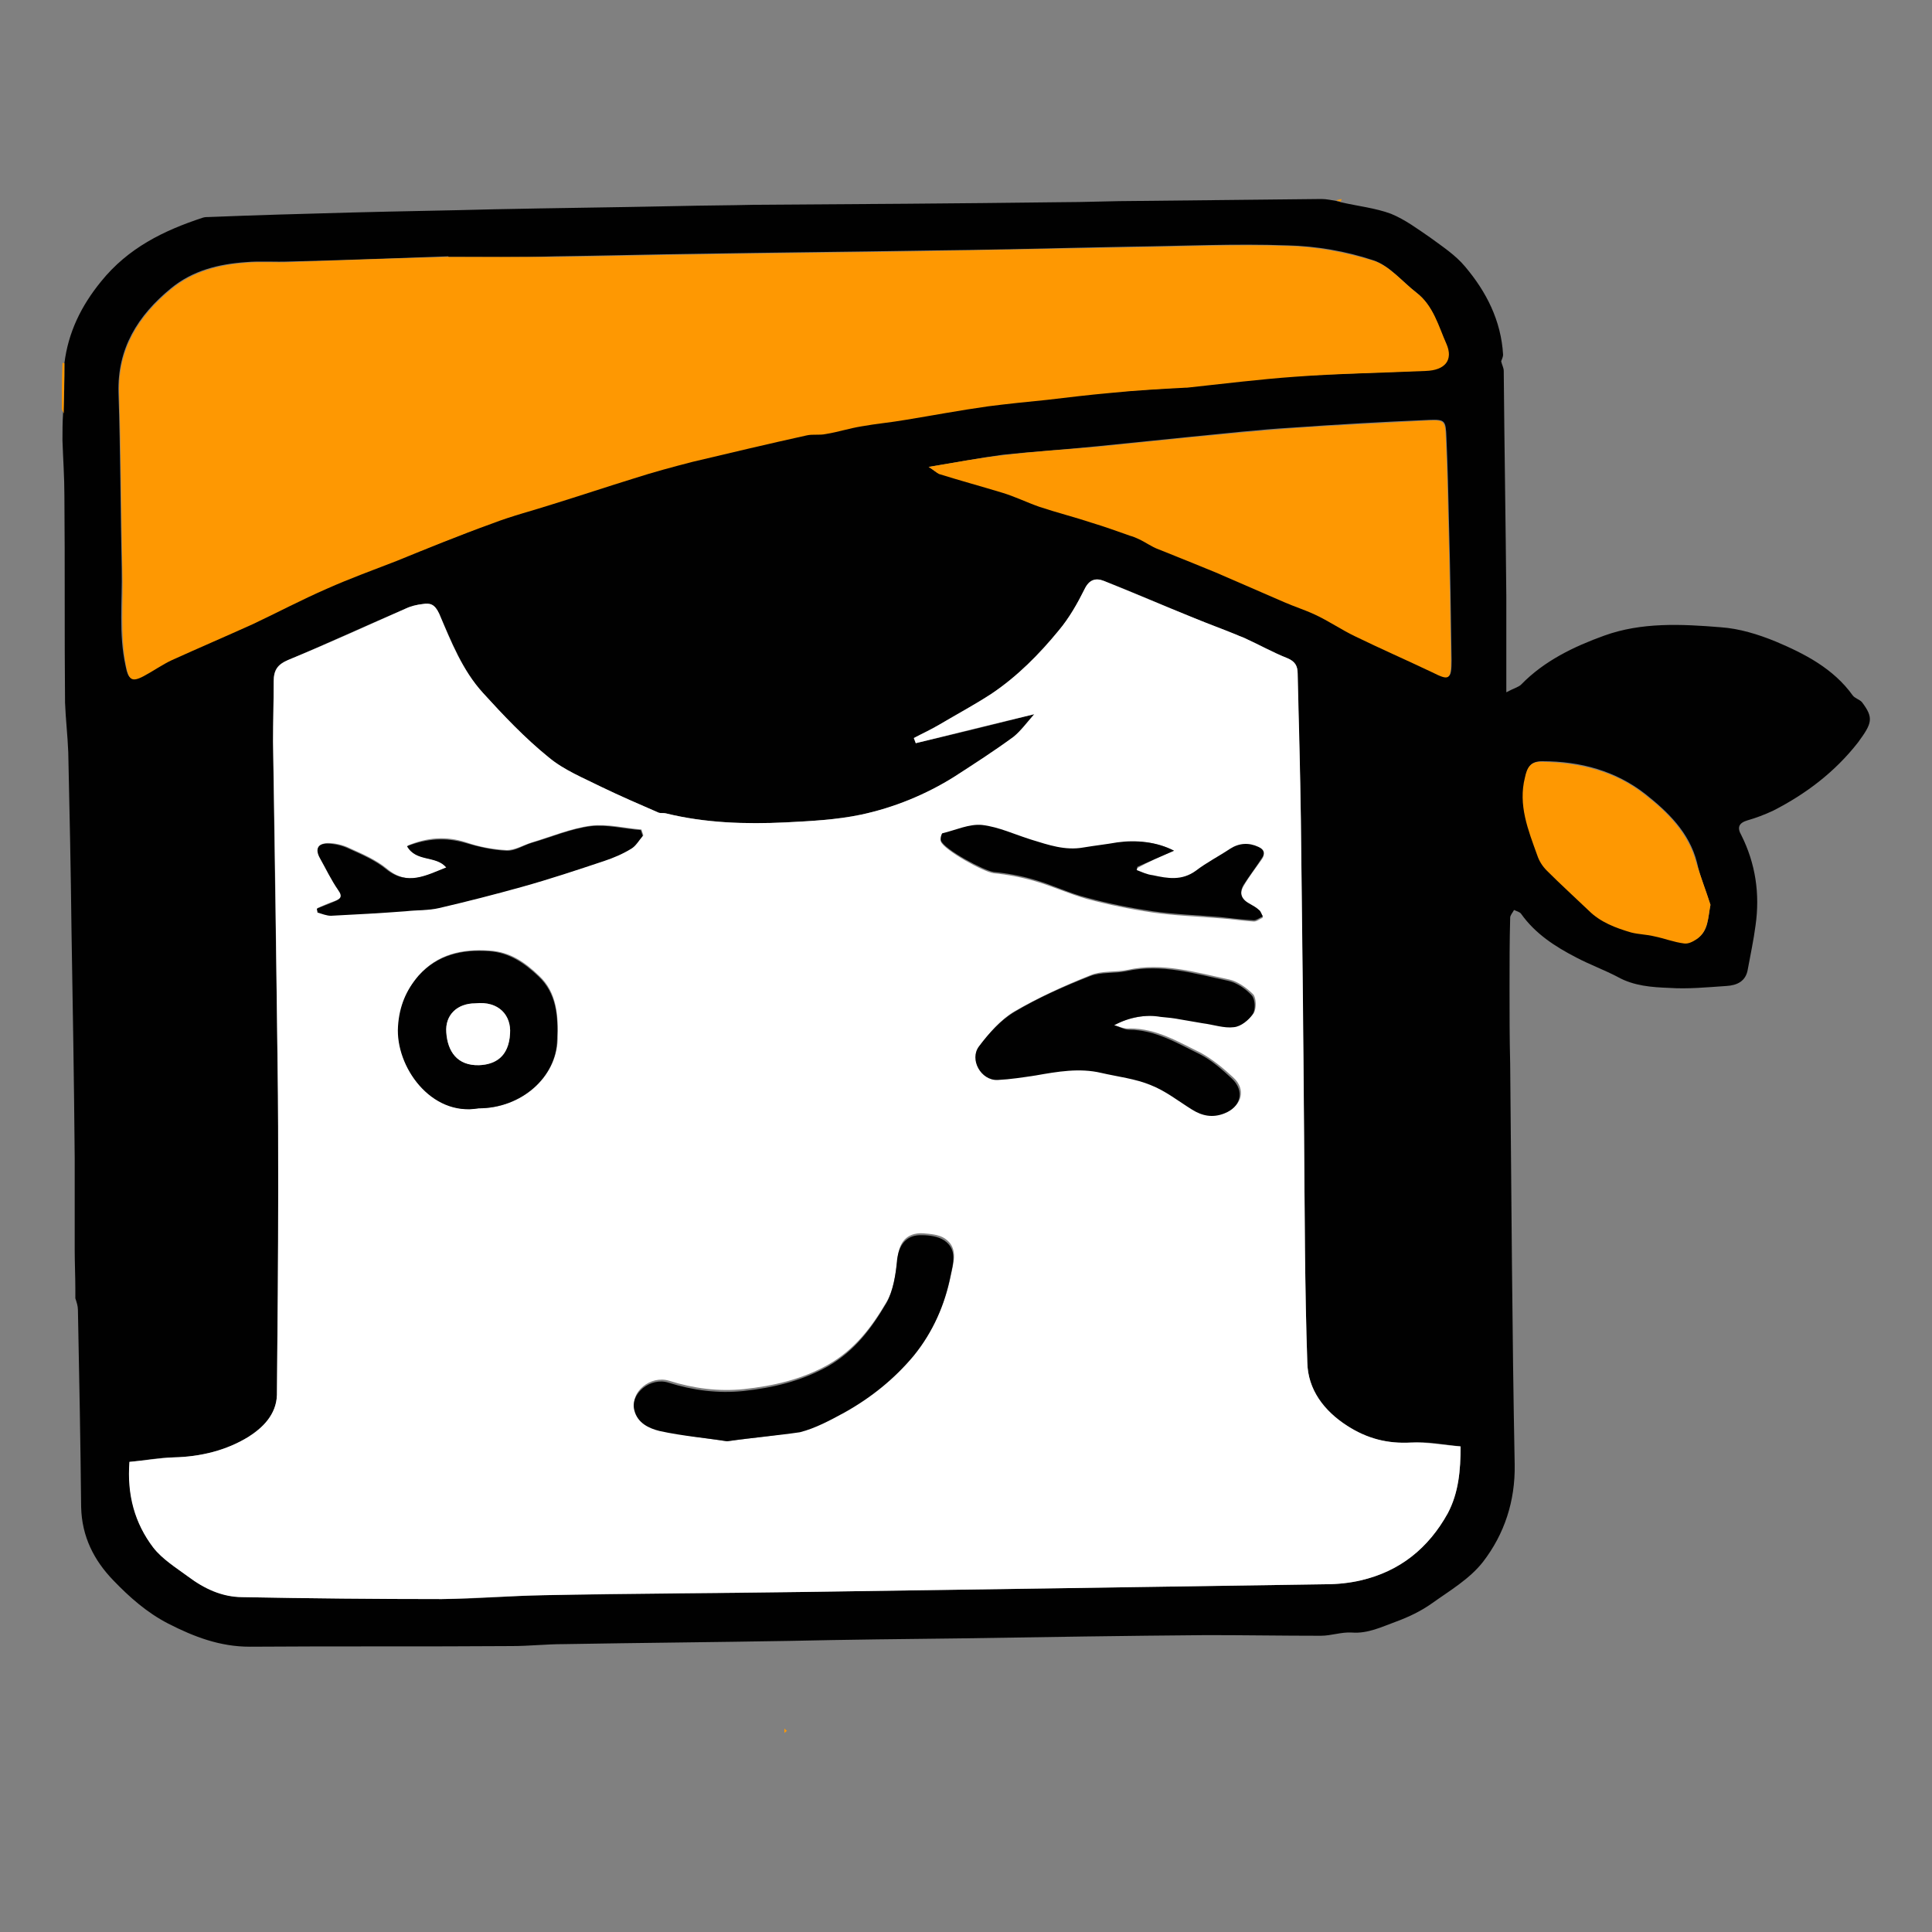 <?xml version="1.0" encoding="utf-8"?>
<!-- Generator: Adobe Illustrator 27.6.1, SVG Export Plug-In . SVG Version: 6.00 Build 0)  -->
<svg version="1.1" xmlns="http://www.w3.org/2000/svg" xmlns:xlink="http://www.w3.org/1999/xlink" x="0px" y="0px" width="300px"
	 height="300px" viewBox="0 0 300 300" style="enable-background:new 0 0 300 300;" xml:space="preserve">
<rect x="0" y="0" width="300" height="300" fill="#808080" stroke="none"/>
<style type="text/css">
	
		.st0{clip-path:url(#SVGID_00000166665330934014776660000004596210349615422896_);fill:url(#SVGID_00000082363517015229804110000009411894504611665041_);}
	
		.st1{clip-path:url(#SVGID_00000031894284702578691930000013613843671446356154_);fill:url(#SVGID_00000085210354931800170880000003055600061815875479_);}
	
		.st2{clip-path:url(#SVGID_00000183237083764576837220000010860690815987421315_);fill:url(#SVGID_00000042708734180061249930000004342527888695056811_);}
	
		.st3{clip-path:url(#SVGID_00000143604991509533248990000005729439373416108199_);fill:url(#SVGID_00000174563374616707618500000015868745308060290713_);}
	.st4{fill:#FFFFFF;}
	.st5{fill:#6D6E70;}
	.st6{fill:#BB1E2D;}
	.st7{fill:#B1191A;}
	.st8{fill:#CE1F26;}
	.st9{fill:url(#SVGID_00000078724187348787866640000017969256641419837864_);}
	.st10{fill:url(#SVGID_00000108267960244857102250000001882728223506906294_);}
	.st11{fill:none;stroke:url(#SVGID_00000054232202586814575700000011045790106577208715_);stroke-miterlimit:10;}
	.st12{fill:#888888;}
	.st13{fill:#FDB913;}
	.st14{fill:url(#SVGID_00000088815950721858169330000003940312251986076836_);}
	.st15{fill:url(#SVGID_00000109016228132762441720000011126159531006140809_);}
	.st16{fill:#CDDE00;}
	.st17{fill:#010101;}
	.st18{fill:#FE9802;}
</style>
<g id="Layer_1">
</g>
<g id="Layer_3">
</g>
<g id="Layer_2">
</g>
<g id="Layer_4">
	<g>
		<path class="st17" d="M10,56.4c0.6-4.8,2.6-8.9,5.7-12.7c4.2-5.2,9.7-7.9,15.8-9.9c0.3-0.1,0.6-0.1,0.9-0.1
			c7.4-0.3,14.7-0.5,22.1-0.7c7.4-0.2,14.7-0.3,22.1-0.5c9.5-0.2,19-0.3,28.5-0.5c4-0.1,8-0.1,12-0.2c15.8-0.1,31.6-0.2,47.3-0.4
			c4.2,0,8.4-0.2,12.5-0.2c9.4-0.1,18.9-0.2,28.3-0.3c0.8,0,1.6,0.2,2.3,0.3c0.2,0.1,0.5,0.1,0.7,0.2c2.6,0.6,5.4,0.9,7.8,1.8
			c2.2,0.9,4.2,2.4,6.1,3.7c1.9,1.4,3.9,2.7,5.4,4.5c3.3,3.9,5.6,8.4,5.9,13.7c0,0.3-0.2,0.7-0.3,1c0,0,0-0.1,0-0.1l0,0.1
			c0.1,0.5,0.4,1,0.4,1.5c0.1,11.7,0.3,23.4,0.4,35c0,4.8,0,9.6,0,14.9c1.1-0.6,1.9-0.8,2.3-1.2c3.6-3.7,8.2-5.9,12.9-7.6
			c5.8-2.1,12-1.8,18.1-1.3c2.9,0.2,5.8,1.1,8.5,2.2c4.5,1.9,9,4.2,12,8.4c0.3,0.4,1,0.6,1.4,1c1.9,2.5,1.6,3.3-0.6,6.3
			c-3.6,4.6-8.1,8-13.2,10.6c-1.3,0.6-2.6,1.1-4,1.5c-1.3,0.4-1.6,1.1-0.9,2.3c2.2,4.4,2.9,9.1,2.2,14c-0.3,2.3-0.8,4.6-1.2,6.8
			c-0.3,1.9-1.7,2.5-3.3,2.6c-3,0.2-6,0.5-8.9,0.3c-2.7-0.1-5.5-0.3-8-1.7c-2.1-1.1-4.3-1.9-6.4-3c-3.3-1.7-6.4-3.7-8.6-6.8
			c-0.2-0.3-0.7-0.4-1.1-0.6c-0.2,0.4-0.6,0.8-0.6,1.2c-0.1,3.6-0.1,7.2-0.1,10.9c0,3.9,0,7.9,0.1,11.8c0.2,20.7,0.3,41.5,0.7,62.2
			c0.1,5.7-1.6,10.8-4.9,15.1c-2.1,2.7-5.2,4.5-8,6.5c-1.7,1.2-3.6,2.1-5.5,2.8c-2.2,0.8-4.4,1.9-6.9,1.7c-1.6-0.1-3.2,0.5-4.8,0.5
			c-5.9,0-11.8-0.1-17.7-0.1c-12.6,0.1-25.2,0.3-37.8,0.5c-9,0.1-18.1,0.2-27.1,0.4c-11.7,0.2-23.3,0.3-35,0.5c-2.7,0-5.4,0.3-8,0.3
			c-13.6,0.1-27.1,0-40.7,0.1c-4.6,0-8.6-1.5-12.7-3.6c-3.3-1.7-6-4.1-8.5-6.7c-3-3.1-4.9-6.8-5-11.4c-0.1-10.2-0.3-20.4-0.5-30.6
			c0-0.6-0.2-1.2-0.4-1.8c0-0.4,0-0.9,0-1.3c0-2.1-0.1-4.2-0.1-6.3c0-4.7,0-9.5,0-14.2c-0.1-11.8-0.3-23.7-0.5-35.5
			c-0.1-9.2-0.3-18.4-0.5-27.5c-0.1-2.6-0.4-5.1-0.5-7.7c-0.1-10.7,0-21.4-0.1-32.1c0-2.9-0.2-5.7-0.3-8.6c0-1.4,0-2.9,0.1-4.3
			C10,61.7,10,59.1,10,56.4z M160.6,110.9c-1.2,1.3-2.1,2.6-3.2,3.5c-3,2.2-6.1,4.2-9.2,6.2c-4.4,2.9-9.3,4.8-14.5,5.9
			c-3.8,0.8-7.8,1-11.7,1.2c-6.3,0.3-12.5,0.1-18.6-1.4c-0.4-0.1-0.8,0-1.1-0.1c-3-1.3-6-2.6-8.9-4c-2.8-1.4-5.8-2.6-8.2-4.6
			c-3.7-3-7-6.4-10.2-10c-3.2-3.5-4.9-8-6.8-12.3c-0.7-1.5-1.4-1.7-2.6-1.5c-0.9,0.1-1.7,0.4-2.6,0.7c-6.1,2.6-12.1,5.4-18.3,8
			c-1.7,0.7-2.2,1.6-2.2,3.3c0,3.1-0.1,6.3-0.1,9.4c0.2,16.6,0.5,33.3,0.7,49.9c0.1,6.6,0.1,13.2,0.1,19.7c0,10.6-0.1,21.2-0.2,31.8
			c0,3.1-2.3,5.1-4.4,6.5c-3.4,2.1-7.4,3.1-11.6,3.2c-2.3,0-4.6,0.5-6.9,0.7c-0.3,5.1,0.9,9.6,3.7,13.3c1.4,1.8,3.5,3.1,5.4,4.5
			c2.5,1.8,5.3,3.1,8.4,3.2c10.3,0.2,20.6,0.3,31,0.3c5.3,0,10.5-0.5,15.8-0.6c13.4-0.2,26.7-0.3,40.1-0.5
			c13.8-0.2,27.5-0.4,41.3-0.6c13.4-0.2,26.7-0.4,40.1-0.6c1.8,0,3.6-0.2,5.4-0.6c6-1.5,10.5-5,13.5-10.4c1.7-3.2,2-6.7,2-10.4
			c-2.7-0.3-5.2-0.8-7.7-0.6c-3.7,0.2-6.8-0.6-9.9-2.6c-3.7-2.4-6.1-5.7-6.2-9.8c-0.4-11.7-0.4-23.3-0.5-35
			c-0.2-16.4-0.3-32.8-0.5-49.2c-0.1-7.6-0.4-15.2-0.5-22.8c0-1.2-0.4-1.9-1.6-2.4c-2.2-0.9-4.4-2.1-6.6-3.1
			c-0.4-0.2-0.8-0.3-1.2-0.5c-2.2-0.9-4.4-1.7-6.6-2.6c-4.7-1.9-9.4-4-14.1-5.8c-1.2-0.5-2.2-0.2-3,1.3c-1.1,2.3-2.4,4.5-4,6.4
			c-3.1,3.7-6.4,7.1-10.4,9.8c-2.6,1.7-5.4,3.2-8.1,4.8c-1.3,0.7-2.6,1.4-4,2.1c0.1,0.3,0.2,0.5,0.3,0.8
			C148.2,114,154.3,112.5,160.6,110.9z M69.6,39.9c0,0,0-0.1,0-0.1c-8.2,0.3-16.4,0.6-24.6,0.8c-2.3,0.1-4.6-0.1-6.8,0.1
			c-4.3,0.3-8.3,1.3-11.7,4.1c-5.1,4.2-8.3,9.3-8.1,16.2c0.3,9.1,0.3,18.3,0.5,27.4c0.1,5-0.5,10,0.6,15c0.4,2,0.8,2.4,2.7,1.5
			c1.5-0.8,2.9-1.8,4.4-2.5c4.2-1.9,8.4-3.7,12.6-5.6c3.9-1.8,7.6-3.8,11.5-5.5c3.5-1.5,7.2-2.9,10.8-4.3c4.9-1.9,9.9-3.9,14.8-5.8
			c3.1-1.1,6.3-2,9.4-3c4.2-1.3,8.4-2.7,12.6-4c3-0.9,6.1-1.8,9.2-2.6c5.9-1.4,11.8-2.8,17.7-4.1c0.9-0.2,2-0.1,2.9-0.2
			c1.9-0.4,3.7-0.9,5.6-1.2c2.3-0.4,4.6-0.6,6.8-1c4.3-0.7,8.5-1.5,12.8-2.1c3-0.4,6-0.7,9.1-1c3.4-0.4,6.7-0.8,10.1-1.1
			c3.8-0.3,7.6-0.5,11.5-0.8c0.1,0,0.1,0,0.2,0c5.6-0.6,11.2-1.3,16.8-1.7c6.8-0.4,13.5-0.5,20.3-0.9c3.1-0.1,4.3-1.8,3.2-4.2
			c-1.3-2.8-2-5.9-4.6-7.9c-2.2-1.7-4.2-4.2-6.7-5c-4.2-1.4-8.8-2.2-13.3-2.3c-8.1-0.3-16.3,0.1-24.5,0.2
			c-10.6,0.2-21.2,0.5-31.8,0.6c-11.7,0.2-23.3,0.3-35,0.5c-7.5,0.1-15,0.3-22.5,0.4C80.6,40,75.1,39.9,69.6,39.9z M144.2,72.5
			c0.8,0.5,1.2,0.9,1.7,1c3.3,1,6.6,1.9,9.8,2.9c2,0.6,3.8,1.6,5.8,2.2c2.7,0.9,5.5,1.7,8.2,2.5c2,0.6,3.9,1.3,5.9,2
			c0.5,0.2,0.9,0.3,1.3,0.5c1,0.5,2,1.2,3.1,1.6c2.9,1.2,5.9,2.4,8.9,3.6c3.6,1.5,7.1,3.1,10.6,4.6c1.5,0.7,3.2,1.2,4.7,1.9
			c2.1,1.1,4.1,2.4,6.3,3.4c4,1.9,8.1,3.7,12,5.6c2.6,1.3,2.9,1.2,2.9-1.8c-0.1-7.1-0.2-14.1-0.4-21.2c-0.1-4.5-0.2-8.9-0.4-13.4
			c-0.1-2.6-0.2-2.8-2.7-2.7c-7.1,0.3-14.2,0.7-21.2,1.2c-5.2,0.3-10.4,0.9-15.6,1.4c-4.9,0.5-9.9,1-14.8,1.5
			c-4.8,0.5-9.7,0.8-14.5,1.3C152.1,71.1,148.5,71.8,144.2,72.5z M265.6,140.5c-0.7-2.2-1.6-4.3-2.1-6.6c-1.2-4.7-4.6-7.9-8-10.6
			c-4.6-3.6-10.1-5.1-16-5.1c-1.9,0-2.3,1-2.6,2.4c-1,4.3,0.5,8.2,1.9,12.1c0.3,0.9,0.9,1.8,1.5,2.4c2.1,2.1,4.4,4.1,6.5,6.2
			c1.9,1.8,4.2,2.7,6.6,3.4c1.1,0.3,2.4,0.3,3.6,0.6c1.5,0.3,3,0.9,4.6,1.1c0.6,0.1,1.4-0.3,2-0.7
			C265.3,144.5,265.2,142.5,265.6,140.5z"/>
		<path class="st18" d="M10,56.4c0,2.6-0.1,5.2-0.1,7.8c-0.1-0.3-0.3-0.5-0.3-0.8c0-2.3,0-4.7,0.1-7c0,0,0.1-0.1,0.1-0.1
			C9.8,56.4,9.9,56.4,10,56.4z"/>
		<path class="st18" d="M121.8,266.2c0-0.4,0-0.8-0.1-1.2C121.8,265.4,121.8,265.8,121.8,266.2z"/>
		<path class="st18" d="M11.8,200.6c0,0.4,0,0.9,0,1.3C11.8,201.4,11.8,201,11.8,200.6z"/>
		<path class="st18" d="M208.2,31.3c-0.2-0.1-0.5-0.1-0.7-0.2c0.3-0.1,0.5-0.1,0.8-0.2C208.3,31.1,208.2,31.2,208.2,31.3z"/>
		<path class="st18" d="M121.8,269.1c0-0.2,0-0.5,0-0.7c0.1,0.1,0.3,0.3,0.4,0.4C122.1,268.8,121.9,269,121.8,269.1z"/>
		<polygon class="st18" points="233.2,56 233.2,56 233.2,56.1 		"/>
		<path class="st4" d="M160.6,110.9c-6.3,1.5-12.3,3-18.4,4.5c-0.1-0.3-0.2-0.5-0.3-0.8c1.3-0.7,2.7-1.3,4-2.1
			c2.7-1.6,5.5-3.1,8.1-4.8c4-2.7,7.4-6.1,10.4-9.8c1.6-1.9,2.9-4.2,4-6.4c0.7-1.5,1.7-1.8,3-1.3c4.7,1.9,9.4,3.9,14.1,5.8
			c2.2,0.9,4.4,1.7,6.6,2.6c0.4,0.2,0.8,0.3,1.2,0.5c2.2,1,4.3,2.2,6.6,3.1c1.2,0.5,1.6,1.2,1.6,2.4c0.2,7.6,0.4,15.2,0.5,22.8
			c0.2,16.4,0.4,32.8,0.5,49.2c0.1,11.7,0.1,23.4,0.5,35c0.1,4.2,2.6,7.5,6.2,9.8c3.1,2,6.3,2.8,9.9,2.6c2.5-0.1,5,0.4,7.7,0.6
			c0,3.7-0.3,7.2-2,10.4c-3,5.4-7.4,9-13.5,10.4c-1.7,0.4-3.6,0.6-5.4,0.6c-13.4,0.2-26.7,0.4-40.1,0.6c-13.8,0.2-27.5,0.4-41.3,0.6
			c-13.4,0.2-26.8,0.2-40.1,0.5c-5.3,0.1-10.5,0.5-15.8,0.6c-10.3,0-20.6-0.1-31-0.3c-3.1,0-5.9-1.3-8.4-3.2c-1.9-1.4-4-2.7-5.4-4.5
			c-2.9-3.8-4.1-8.2-3.7-13.3c2.3-0.2,4.6-0.6,6.9-0.7c4.2-0.1,8.2-1.1,11.6-3.2c2.1-1.3,4.3-3.4,4.4-6.5
			c0.1-10.6,0.2-21.2,0.2-31.8c0-6.6,0-13.2-0.1-19.7c-0.2-16.6-0.4-33.3-0.7-49.9c0-3.1,0.1-6.3,0.1-9.4c0-1.7,0.6-2.6,2.2-3.3
			c6.1-2.5,12.2-5.3,18.3-8c0.8-0.4,1.7-0.6,2.6-0.7c1.2-0.2,1.9,0,2.6,1.5c1.8,4.3,3.6,8.8,6.8,12.3c3.2,3.5,6.5,7,10.2,10
			c2.4,2,5.4,3.2,8.2,4.6c2.9,1.4,5.9,2.7,8.9,4c0.3,0.1,0.7,0,1.1,0.1c6.1,1.5,12.4,1.7,18.6,1.4c3.9-0.2,7.9-0.4,11.7-1.2
			c5.1-1.1,10-3.1,14.5-5.9c3.1-2,6.2-4,9.2-6.2C158.5,113.5,159.4,112.3,160.6,110.9z M173,159.2c2.4-1.3,4.9-1.6,7.4-1.5
			c1,0.1,2,0.2,3.1,0.4c1.2,0.2,2.3,0.4,3.5,0.6c1.6,0.3,3.2,0.8,4.8,0.6c1-0.1,2.3-1.1,2.9-2c0.4-0.7,0.4-2.3-0.1-2.9
			c-1-1-2.4-2-3.7-2.3c-5.2-1.1-10.4-2.7-15.8-1.5c-1.9,0.4-4,0.1-5.7,0.8c-4,1.6-8,3.4-11.8,5.6c-2.1,1.2-3.9,3.3-5.4,5.3
			c-1.6,2.1,0.3,5.3,2.9,5.2c2-0.1,3.9-0.4,5.9-0.7c3.4-0.5,6.8-1.1,10.2-0.4c2.6,0.6,5.3,0.9,7.7,1.9c2.3,0.9,4.3,2.5,6.4,3.8
			c1.6,1,3.2,1.3,5,0.6c2.6-1,3.2-3.6,1.2-5.4c-1.5-1.4-3.2-2.8-5-3.8c-3.5-1.7-6.9-3.8-11-3.8C174.6,159.8,173.8,159.4,173,159.2z
			 M112.9,223.8c4.2-0.6,7.9-0.8,11.4-1.7c2.4-0.6,4.7-1.9,7-3.1c4.1-2.2,7.6-5.1,10.7-8.8c3-3.7,4.8-7.8,5.7-12.4
			c0.4-1.9,1.1-4.1-1-5.5c-0.9-0.6-2.2-0.7-3.4-0.8c-2.5-0.1-3.7,1.4-3.9,3.8c-0.3,2.3-0.6,4.9-1.7,6.8c-2.3,3.9-4.9,7.4-9.1,9.8
			c-4.1,2.3-8.5,3.3-13.1,3.8c-3.9,0.4-7.8-0.1-11.6-1.3c-2.9-0.9-6.1,1.8-5.3,4.3c0.5,2,2.3,2.8,3.9,3.2
			C106,223,109.7,223.3,112.9,223.8z M74.3,172.1c6.7,0,12.1-4.8,12.3-10.7c0.1-3.7-0.1-7.3-2.9-9.9c-2.1-2-4.4-3.7-7.7-3.9
			c-4.3-0.3-8.1,0.6-10.9,3.8c-1.9,2.2-3,4.7-3.2,7.9C61.4,165.6,67,173.3,74.3,172.1z M182.3,132.1c-2.7-1.4-5.9-1.7-8.8-1.1
			c-1.8,0.4-3.6,0.6-5.3,0.8c-2.8,0.4-5.4-0.4-8-1.2c-2.6-0.8-5.1-2-7.7-2.3c-2-0.2-4.1,0.8-6.2,1.3c-0.2,0-0.3,0.8-0.2,1.1
			c0.5,1.3,6.6,4.7,8.2,4.9c2.1,0.2,4.2,0.6,6.3,1.2c2.8,0.8,5.4,2,8.2,2.8c3.4,0.9,6.8,1.6,10.2,2.1c3.5,0.5,7,0.6,10.5,0.9
			c1.7,0.1,3.5,0.4,5.2,0.5c0.5,0,0.9-0.4,1.4-0.6c-0.2-0.4-0.3-0.8-0.6-1c-0.4-0.4-1-0.7-1.5-1c-1.3-0.7-1.6-1.7-0.9-2.9
			c0.8-1.4,1.8-2.7,2.8-4.1c0.6-0.8,0.4-1.4-0.5-1.8c-1.5-0.8-3-0.6-4.4,0.3c-1.8,1.1-3.7,2.1-5.3,3.4c-2.1,1.6-4.4,1.2-6.7,0.7
			c-0.8-0.2-1.7-0.6-2.5-0.8c0-0.2,0.1-0.3,0.1-0.5C178.4,133.8,180.2,133,182.3,132.1z M69.3,134.7c-3.1,1.3-6,2.9-9.2,0.2
			c-1.7-1.4-3.8-2.3-5.8-3.2c-1-0.5-2.3-0.8-3.4-0.8c-1.6,0.1-1.9,0.9-1.1,2.3c0.9,1.7,1.8,3.4,2.8,4.9c0.8,1.1,0.3,1.5-0.6,1.8
			c-0.9,0.3-1.8,0.7-2.7,1.1c0,0.2,0.1,0.4,0.1,0.6c0.7,0.2,1.4,0.6,2.1,0.5c3.9-0.2,7.7-0.5,11.6-0.7c1.7-0.1,3.5-0.1,5.2-0.5
			c4.3-1,8.6-2.1,12.9-3.3c4.3-1.2,8.5-2.6,12.7-4c1.4-0.5,2.9-1.1,4.2-1.9c0.7-0.4,1.2-1.3,1.8-2c-0.1-0.3-0.2-0.6-0.3-0.9
			c-2.6-0.2-5.2-0.9-7.8-0.6c-3.1,0.4-6.2,1.7-9.2,2.6c-1.3,0.4-2.6,1.2-3.9,1.2c-2.1-0.1-4.3-0.5-6.3-1.2c-3.1-1-6-0.8-9.1,0.5
			C64.6,133.9,67.7,132.7,69.3,134.7z"/>
		<path class="st18" d="M69.6,39.9c5.5,0,11.1,0,16.6,0c7.5-0.1,15-0.3,22.5-0.4c11.7-0.2,23.3-0.3,35-0.5
			c10.6-0.2,21.2-0.4,31.8-0.6c8.2-0.1,16.3-0.5,24.5-0.2c4.5,0.1,9,1,13.3,2.3c2.5,0.8,4.5,3.3,6.7,5c2.6,2,3.4,5.2,4.6,7.9
			c1.1,2.5-0.2,4.1-3.2,4.2c-6.8,0.3-13.6,0.4-20.3,0.9c-5.6,0.4-11.2,1.1-16.8,1.7c-0.1,0-0.1,0-0.2,0c-3.8,0.2-7.6,0.4-11.5,0.8
			c-3.4,0.3-6.7,0.7-10.1,1.1c-3,0.3-6,0.6-9.1,1c-4.3,0.6-8.5,1.4-12.8,2.1c-2.3,0.4-4.6,0.6-6.8,1c-1.9,0.3-3.7,0.9-5.6,1.2
			c-0.9,0.2-2,0-2.9,0.2c-5.9,1.3-11.8,2.7-17.7,4.1c-3.1,0.8-6.1,1.6-9.2,2.6c-4.2,1.3-8.4,2.7-12.6,4c-3.1,1-6.3,1.8-9.4,3
			c-5,1.8-9.9,3.8-14.8,5.8c-3.6,1.4-7.2,2.7-10.8,4.3c-3.9,1.7-7.7,3.7-11.5,5.5c-4.2,1.9-8.4,3.7-12.6,5.6
			c-1.5,0.7-2.9,1.7-4.4,2.5c-1.9,1-2.3,0.5-2.7-1.5c-1-5-0.4-10-0.6-15c-0.2-9.1-0.2-18.3-0.5-27.4c-0.2-6.9,3-12,8.1-16.2
			c3.4-2.8,7.5-3.8,11.7-4.1c2.3-0.2,4.5,0,6.8-0.1c8.2-0.3,16.4-0.6,24.6-0.8C69.6,39.8,69.6,39.9,69.6,39.9z"/>
		<path class="st18" d="M144.2,72.5c4.2-0.7,7.9-1.4,11.5-1.8c4.8-0.6,9.7-0.9,14.5-1.3c4.9-0.5,9.9-1,14.8-1.5
			c5.2-0.5,10.4-1,15.6-1.4c7.1-0.5,14.1-0.8,21.2-1.2c2.5-0.1,2.6,0.1,2.7,2.7c0.2,4.5,0.3,8.9,0.4,13.4c0.2,7.1,0.3,14.1,0.4,21.2
			c0,3-0.3,3.1-2.9,1.8c-4-1.9-8.1-3.7-12-5.6c-2.1-1-4.1-2.4-6.3-3.4c-1.5-0.7-3.1-1.2-4.7-1.9c-3.5-1.5-7.1-3.1-10.6-4.6
			c-2.9-1.2-5.9-2.4-8.9-3.6c-1.1-0.4-2-1.1-3.1-1.6c-0.4-0.2-0.9-0.4-1.3-0.5c-2-0.7-3.9-1.4-5.9-2c-2.7-0.9-5.5-1.6-8.2-2.5
			c-2-0.7-3.8-1.6-5.8-2.2c-3.3-1-6.6-1.9-9.8-2.9C145.4,73.4,145,73,144.2,72.5z"/>
		<path class="st18" d="M265.6,140.5c-0.4,2-0.3,4-2.1,5.3c-0.6,0.4-1.3,0.8-2,0.7c-1.6-0.2-3.1-0.8-4.6-1.1
			c-1.2-0.3-2.4-0.3-3.6-0.6c-2.4-0.7-4.8-1.6-6.6-3.4c-2.2-2.1-4.4-4.1-6.5-6.2c-0.7-0.7-1.2-1.5-1.5-2.4c-1.4-3.9-3-7.8-1.9-12.1
			c0.3-1.4,0.8-2.5,2.6-2.4c5.9,0.1,11.5,1.5,16,5.1c3.5,2.7,6.8,6,8,10.6C264.1,136.2,264.9,138.3,265.6,140.5z"/>
		<path class="st17" d="M173,159.2c0.8,0.2,1.6,0.7,2.3,0.7c4.1,0,7.5,2.1,11,3.8c1.8,0.9,3.5,2.4,5,3.8c2,1.9,1.4,4.4-1.2,5.4
			c-1.8,0.7-3.4,0.4-5-0.6c-2.1-1.3-4.1-2.9-6.4-3.8c-2.4-1-5.1-1.3-7.7-1.9c-3.4-0.8-6.8-0.2-10.2,0.4c-2,0.3-3.9,0.6-5.9,0.7
			c-2.6,0.1-4.4-3.2-2.9-5.2c1.5-2,3.3-4,5.4-5.3c3.7-2.2,7.7-4,11.8-5.6c1.7-0.7,3.8-0.4,5.7-0.8c5.5-1.2,10.6,0.4,15.8,1.5
			c1.4,0.3,2.8,1.3,3.7,2.3c0.5,0.6,0.6,2.2,0.1,2.9c-0.6,0.9-1.8,1.9-2.9,2c-1.5,0.2-3.2-0.4-4.8-0.6c-1.2-0.2-2.3-0.4-3.5-0.6
			c-1-0.2-2-0.3-3.1-0.4C177.9,157.5,175.4,157.9,173,159.2z"/>
		<path class="st17" d="M112.9,223.8c-3.1-0.5-6.9-0.8-10.5-1.6c-1.6-0.4-3.4-1.2-3.9-3.2c-0.7-2.6,2.5-5.2,5.3-4.3
			c3.8,1.2,7.7,1.7,11.6,1.3c4.6-0.5,8.9-1.5,13.1-3.8c4.2-2.4,6.8-5.9,9.1-9.8c1.1-1.9,1.5-4.5,1.7-6.8c0.3-2.4,1.5-3.9,3.9-3.8
			c1.1,0,2.5,0.2,3.4,0.8c2.1,1.4,1.4,3.6,1,5.5c-0.9,4.5-2.7,8.7-5.7,12.4c-3,3.6-6.6,6.5-10.7,8.8c-2.2,1.2-4.6,2.5-7,3.1
			C120.8,222.9,117.1,223.2,112.9,223.8z"/>
		<path class="st17" d="M74.3,172.1c-7.4,1.3-12.9-6.5-12.5-12.7c0.2-3.2,1.3-5.7,3.2-7.9c2.9-3.2,6.7-4.1,10.9-3.8
			c3.2,0.2,5.6,1.9,7.7,3.9c2.8,2.6,3.1,6.2,2.9,9.9C86.4,167.2,81,172.1,74.3,172.1z M73.8,155.8c-2.8,0-4.7,1.8-4.5,4.5
			c0.2,2.9,1.7,5.2,5.1,5.1c2.5-0.1,4.6-1.3,4.8-4.9C79.4,157.7,77.5,155.4,73.8,155.8z"/>
		<path class="st17" d="M182.3,132.1c-2.1,0.9-3.9,1.7-5.7,2.5c0,0.2-0.1,0.3-0.1,0.5c0.8,0.3,1.6,0.7,2.5,0.8
			c2.3,0.5,4.5,0.9,6.7-0.7c1.7-1.3,3.5-2.2,5.3-3.4c1.4-0.9,2.9-1,4.4-0.3c0.9,0.4,1.1,1,0.5,1.8c-0.9,1.4-1.9,2.7-2.8,4.1
			c-0.7,1.2-0.4,2.2,0.9,2.9c0.5,0.3,1.1,0.6,1.5,1c0.3,0.2,0.4,0.7,0.6,1c-0.5,0.2-1,0.6-1.4,0.6c-1.7-0.1-3.5-0.3-5.2-0.5
			c-3.5-0.3-7-0.4-10.5-0.9c-3.4-0.5-6.9-1.2-10.2-2.1c-2.8-0.7-5.4-2-8.2-2.8c-2-0.6-4.2-1-6.3-1.2c-1.5-0.2-7.7-3.5-8.2-4.9
			c-0.1-0.3,0.1-1,0.2-1.1c2.1-0.5,4.2-1.5,6.2-1.3c2.6,0.3,5.1,1.5,7.7,2.3c2.6,0.8,5.2,1.7,8,1.2c1.8-0.3,3.6-0.5,5.3-0.8
			C176.4,130.4,179.6,130.7,182.3,132.1z"/>
		<path class="st17" d="M69.3,134.7c-1.6-1.9-4.7-0.8-6.1-3.3c3.1-1.2,6-1.4,9.1-0.5c2,0.6,4.2,1.1,6.3,1.2c1.3,0.1,2.6-0.8,3.9-1.2
			c3.1-0.9,6.1-2.2,9.2-2.6c2.5-0.3,5.2,0.4,7.8,0.6c0.1,0.3,0.2,0.6,0.3,0.9c-0.6,0.7-1.1,1.6-1.8,2c-1.3,0.8-2.7,1.4-4.2,1.9
			c-4.2,1.4-8.4,2.8-12.7,4c-4.3,1.2-8.6,2.3-12.9,3.3c-1.7,0.4-3.5,0.3-5.2,0.5c-3.9,0.3-7.7,0.5-11.6,0.7c-0.7,0-1.4-0.3-2.1-0.5
			c0-0.2-0.1-0.4-0.1-0.6c0.9-0.4,1.8-0.7,2.7-1.1c0.9-0.4,1.4-0.7,0.6-1.8c-1.1-1.6-1.9-3.3-2.8-4.9c-0.8-1.4-0.4-2.3,1.1-2.3
			c1.1,0,2.4,0.3,3.4,0.8c2,0.9,4.1,1.8,5.8,3.2C63.3,137.6,66.2,135.9,69.3,134.7z"/>
		<path class="st4" d="M73.8,155.8c3.7-0.4,5.6,1.9,5.4,4.7c-0.2,3.6-2.3,4.8-4.8,4.9c-3.4,0.1-4.9-2.1-5.1-5.1
			C69.1,157.6,71,155.8,73.8,155.8z"/>
	</g>
</g>
</svg>
